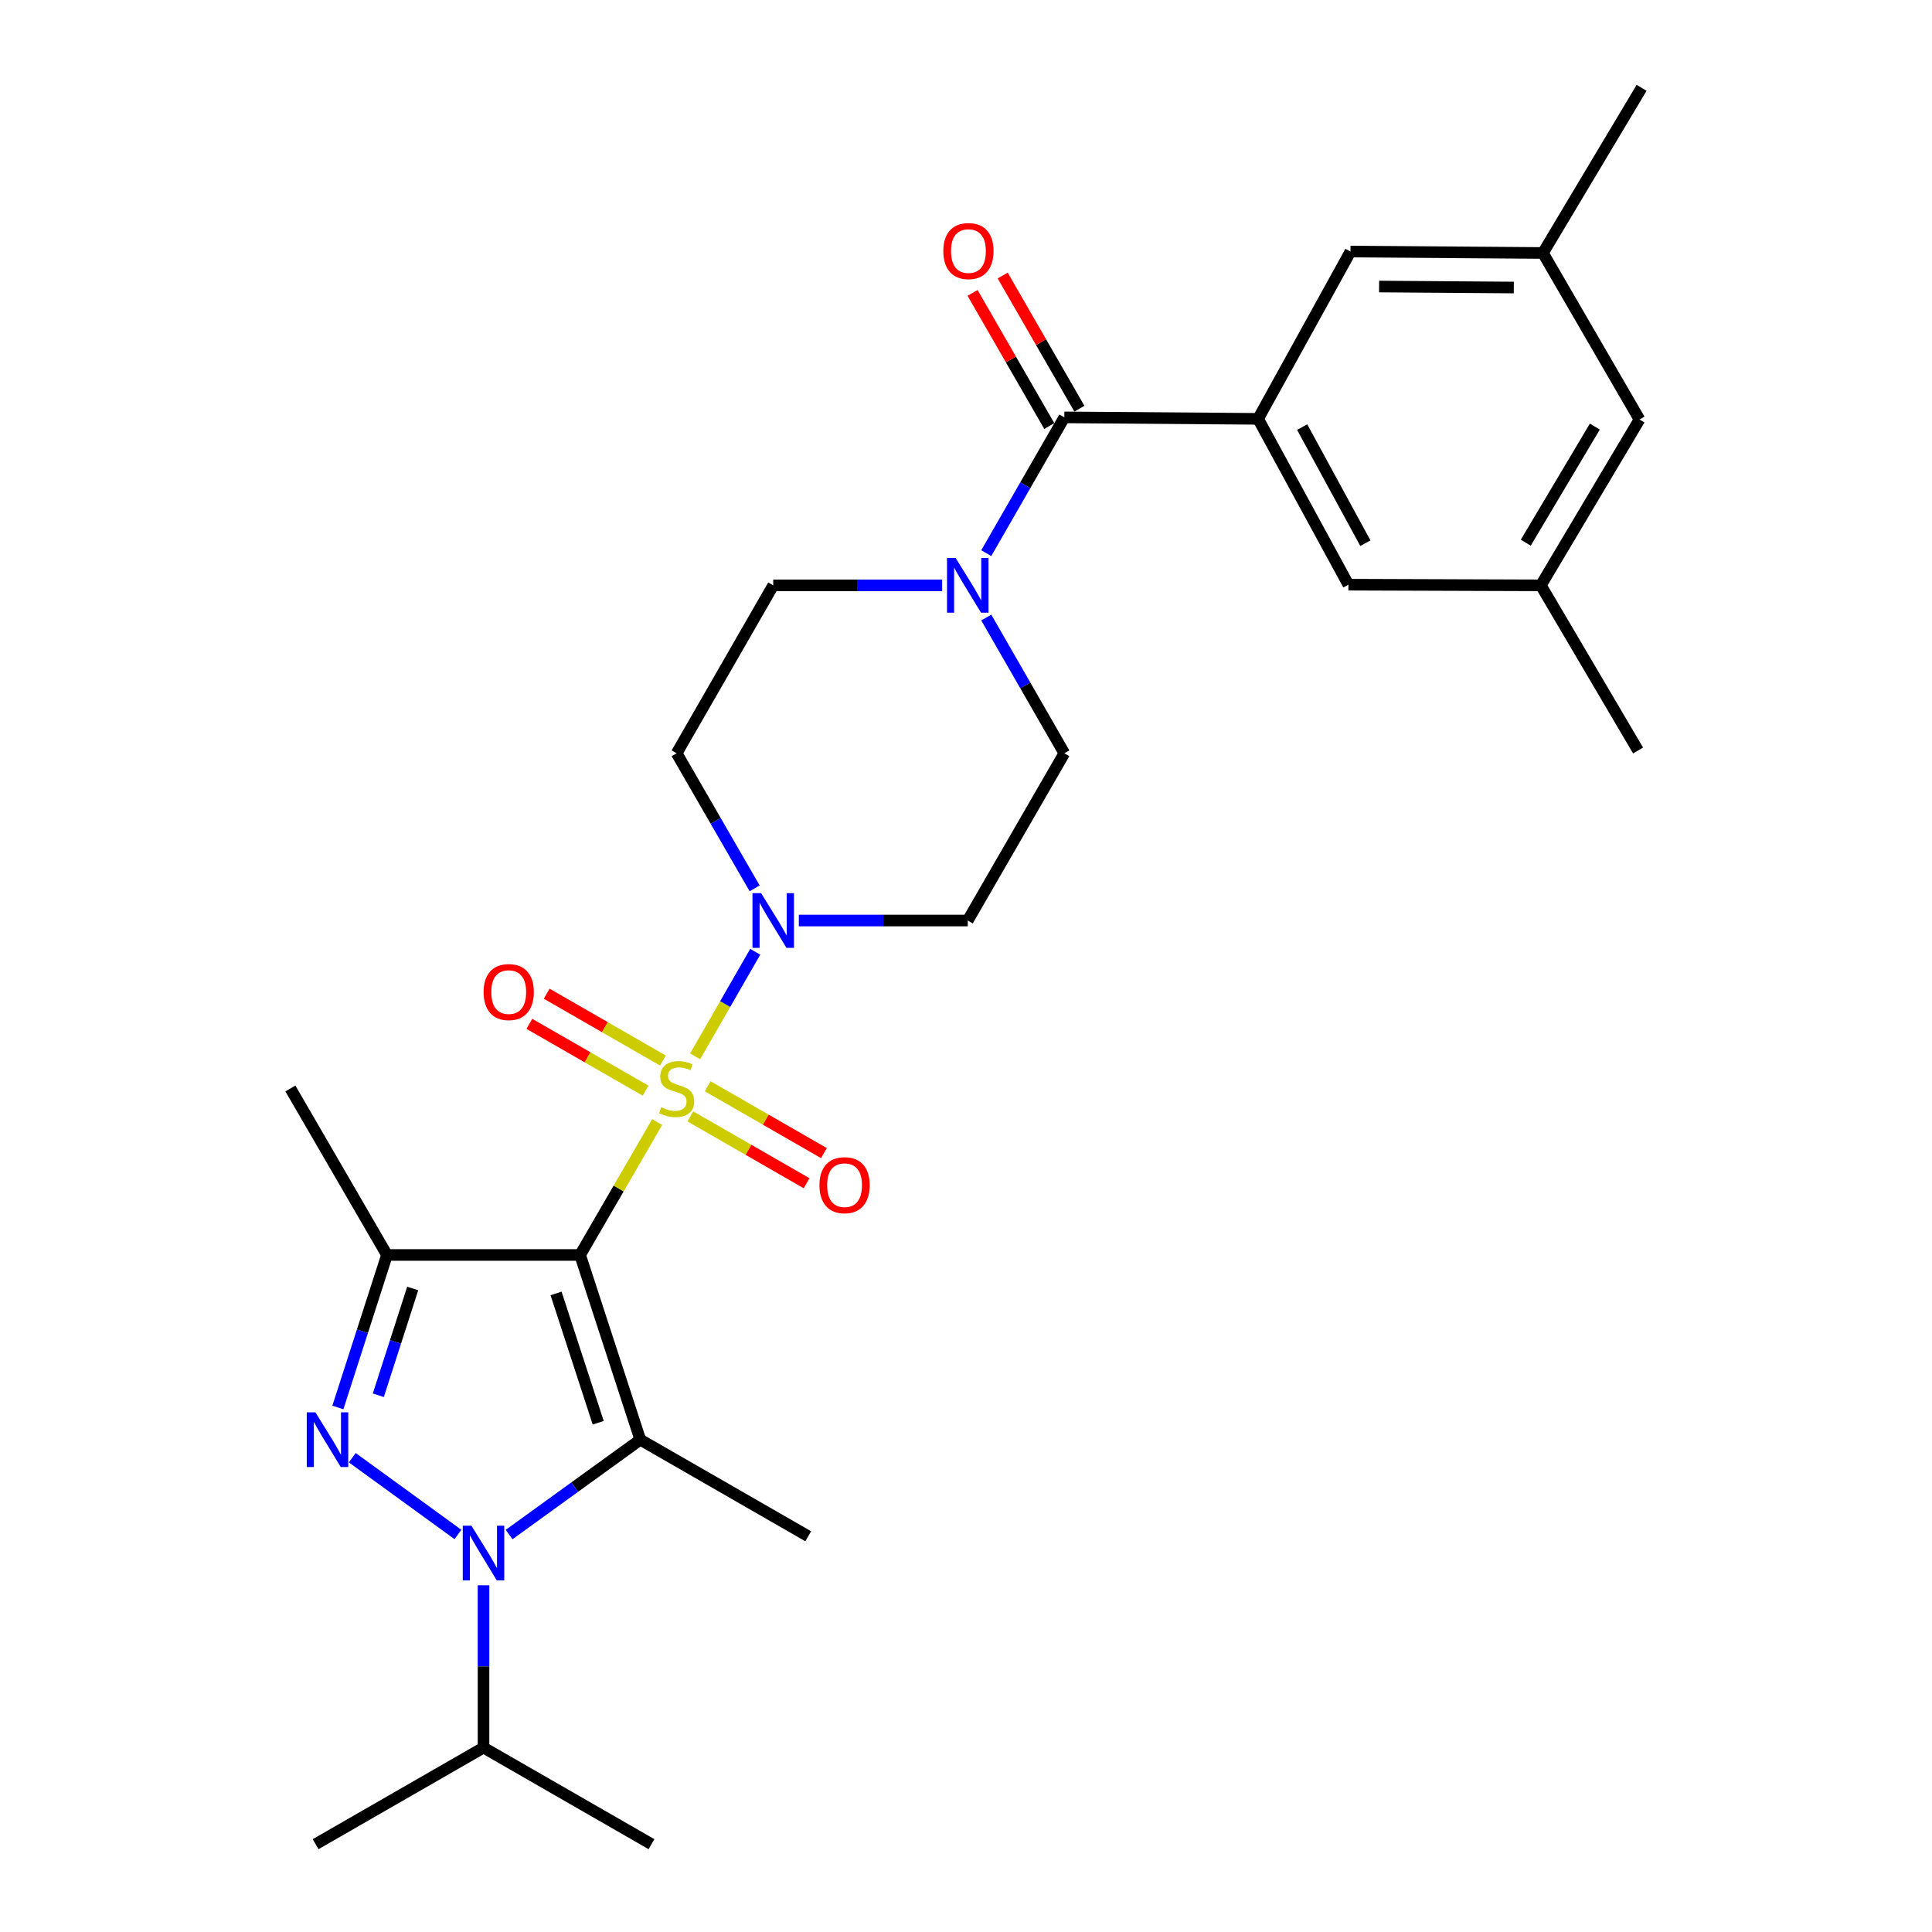 <?xml version='1.0' encoding='iso-8859-1'?>
<svg version='1.1' baseProfile='full'
              xmlns='http://www.w3.org/2000/svg'
                      xmlns:rdkit='http://www.rdkit.org/xml'
                      xmlns:xlink='http://www.w3.org/1999/xlink'
                  xml:space='preserve'
width='1000px' height='1000px' viewBox='0 0 1000 1000'>
<!-- END OF HEADER -->
<rect style='opacity:1.0;fill:#FFFFFF;stroke:none' width='1000' height='1000' x='0' y='0'> </rect>
<path class='bond-0' d='M 300.254,649.569 L 320.206,615.165' style='fill:none;fill-rule:evenodd;stroke:#000000;stroke-width:6px;stroke-linecap:butt;stroke-linejoin:miter;stroke-opacity:1' />
<path class='bond-0' d='M 320.206,615.165 L 340.157,580.761' style='fill:none;fill-rule:evenodd;stroke:#CCCC00;stroke-width:6px;stroke-linecap:butt;stroke-linejoin:miter;stroke-opacity:1' />
<path class='bond-1' d='M 300.254,649.569 L 331.41,745.184' style='fill:none;fill-rule:evenodd;stroke:#000000;stroke-width:6px;stroke-linecap:butt;stroke-linejoin:miter;stroke-opacity:1' />
<path class='bond-1' d='M 287.821,669.486 L 309.63,736.416' style='fill:none;fill-rule:evenodd;stroke:#000000;stroke-width:6px;stroke-linecap:butt;stroke-linejoin:miter;stroke-opacity:1' />
<path class='bond-4' d='M 300.254,649.569 L 200.301,649.569' style='fill:none;fill-rule:evenodd;stroke:#000000;stroke-width:6px;stroke-linecap:butt;stroke-linejoin:miter;stroke-opacity:1' />
<path class='bond-5' d='M 359.792,546.763 L 375.35,519.706' style='fill:none;fill-rule:evenodd;stroke:#CCCC00;stroke-width:6px;stroke-linecap:butt;stroke-linejoin:miter;stroke-opacity:1' />
<path class='bond-5' d='M 375.35,519.706 L 390.909,492.649' style='fill:none;fill-rule:evenodd;stroke:#0000FF;stroke-width:6px;stroke-linecap:butt;stroke-linejoin:miter;stroke-opacity:1' />
<path class='bond-9' d='M 343.128,548.93 L 313.048,531.634' style='fill:none;fill-rule:evenodd;stroke:#CCCC00;stroke-width:6px;stroke-linecap:butt;stroke-linejoin:miter;stroke-opacity:1' />
<path class='bond-9' d='M 313.048,531.634 L 282.968,514.339' style='fill:none;fill-rule:evenodd;stroke:#FF0000;stroke-width:6px;stroke-linecap:butt;stroke-linejoin:miter;stroke-opacity:1' />
<path class='bond-9' d='M 334.16,564.527 L 304.08,547.231' style='fill:none;fill-rule:evenodd;stroke:#CCCC00;stroke-width:6px;stroke-linecap:butt;stroke-linejoin:miter;stroke-opacity:1' />
<path class='bond-9' d='M 304.08,547.231 L 274,529.936' style='fill:none;fill-rule:evenodd;stroke:#FF0000;stroke-width:6px;stroke-linecap:butt;stroke-linejoin:miter;stroke-opacity:1' />
<path class='bond-10' d='M 357.333,577.851 L 387.413,595.146' style='fill:none;fill-rule:evenodd;stroke:#CCCC00;stroke-width:6px;stroke-linecap:butt;stroke-linejoin:miter;stroke-opacity:1' />
<path class='bond-10' d='M 387.413,595.146 L 417.493,612.441' style='fill:none;fill-rule:evenodd;stroke:#FF0000;stroke-width:6px;stroke-linecap:butt;stroke-linejoin:miter;stroke-opacity:1' />
<path class='bond-10' d='M 366.301,562.254 L 396.381,579.549' style='fill:none;fill-rule:evenodd;stroke:#CCCC00;stroke-width:6px;stroke-linecap:butt;stroke-linejoin:miter;stroke-opacity:1' />
<path class='bond-10' d='M 396.381,579.549 L 426.461,596.844' style='fill:none;fill-rule:evenodd;stroke:#FF0000;stroke-width:6px;stroke-linecap:butt;stroke-linejoin:miter;stroke-opacity:1' />
<path class='bond-2' d='M 331.41,745.184 L 297.46,769.732' style='fill:none;fill-rule:evenodd;stroke:#000000;stroke-width:6px;stroke-linecap:butt;stroke-linejoin:miter;stroke-opacity:1' />
<path class='bond-2' d='M 297.46,769.732 L 263.511,794.281' style='fill:none;fill-rule:evenodd;stroke:#0000FF;stroke-width:6px;stroke-linecap:butt;stroke-linejoin:miter;stroke-opacity:1' />
<path class='bond-21' d='M 331.41,745.184 L 418.339,795.171' style='fill:none;fill-rule:evenodd;stroke:#000000;stroke-width:6px;stroke-linecap:butt;stroke-linejoin:miter;stroke-opacity:1' />
<path class='bond-18' d='M 250.268,820.534 L 250.268,862.547' style='fill:none;fill-rule:evenodd;stroke:#0000FF;stroke-width:6px;stroke-linecap:butt;stroke-linejoin:miter;stroke-opacity:1' />
<path class='bond-18' d='M 250.268,862.547 L 250.268,904.559' style='fill:none;fill-rule:evenodd;stroke:#000000;stroke-width:6px;stroke-linecap:butt;stroke-linejoin:miter;stroke-opacity:1' />
<path class='bond-28' d='M 237.032,794.24 L 182.342,754.504' style='fill:none;fill-rule:evenodd;stroke:#0000FF;stroke-width:6px;stroke-linecap:butt;stroke-linejoin:miter;stroke-opacity:1' />
<path class='bond-3' d='M 174.884,728.513 L 187.593,689.041' style='fill:none;fill-rule:evenodd;stroke:#0000FF;stroke-width:6px;stroke-linecap:butt;stroke-linejoin:miter;stroke-opacity:1' />
<path class='bond-3' d='M 187.593,689.041 L 200.301,649.569' style='fill:none;fill-rule:evenodd;stroke:#000000;stroke-width:6px;stroke-linecap:butt;stroke-linejoin:miter;stroke-opacity:1' />
<path class='bond-3' d='M 195.822,722.186 L 204.718,694.555' style='fill:none;fill-rule:evenodd;stroke:#0000FF;stroke-width:6px;stroke-linecap:butt;stroke-linejoin:miter;stroke-opacity:1' />
<path class='bond-3' d='M 204.718,694.555 L 213.614,666.925' style='fill:none;fill-rule:evenodd;stroke:#000000;stroke-width:6px;stroke-linecap:butt;stroke-linejoin:miter;stroke-opacity:1' />
<path class='bond-23' d='M 200.301,649.569 L 150.305,563.39' style='fill:none;fill-rule:evenodd;stroke:#000000;stroke-width:6px;stroke-linecap:butt;stroke-linejoin:miter;stroke-opacity:1' />
<path class='bond-11' d='M 390.598,459.802 L 370.414,424.847' style='fill:none;fill-rule:evenodd;stroke:#0000FF;stroke-width:6px;stroke-linecap:butt;stroke-linejoin:miter;stroke-opacity:1' />
<path class='bond-11' d='M 370.414,424.847 L 350.231,389.892' style='fill:none;fill-rule:evenodd;stroke:#000000;stroke-width:6px;stroke-linecap:butt;stroke-linejoin:miter;stroke-opacity:1' />
<path class='bond-12' d='M 413.474,476.461 L 457.192,476.461' style='fill:none;fill-rule:evenodd;stroke:#0000FF;stroke-width:6px;stroke-linecap:butt;stroke-linejoin:miter;stroke-opacity:1' />
<path class='bond-12' d='M 457.192,476.461 L 500.91,476.461' style='fill:none;fill-rule:evenodd;stroke:#000000;stroke-width:6px;stroke-linecap:butt;stroke-linejoin:miter;stroke-opacity:1' />
<path class='bond-6' d='M 550.896,216.034 L 530.694,251.17' style='fill:none;fill-rule:evenodd;stroke:#000000;stroke-width:6px;stroke-linecap:butt;stroke-linejoin:miter;stroke-opacity:1' />
<path class='bond-6' d='M 530.694,251.17 L 510.492,286.306' style='fill:none;fill-rule:evenodd;stroke:#0000FF;stroke-width:6px;stroke-linecap:butt;stroke-linejoin:miter;stroke-opacity:1' />
<path class='bond-7' d='M 550.896,216.034 L 651.189,216.794' style='fill:none;fill-rule:evenodd;stroke:#000000;stroke-width:6px;stroke-linecap:butt;stroke-linejoin:miter;stroke-opacity:1' />
<path class='bond-17' d='M 558.691,211.544 L 538.84,177.082' style='fill:none;fill-rule:evenodd;stroke:#000000;stroke-width:6px;stroke-linecap:butt;stroke-linejoin:miter;stroke-opacity:1' />
<path class='bond-17' d='M 538.84,177.082 L 518.989,142.621' style='fill:none;fill-rule:evenodd;stroke:#FF0000;stroke-width:6px;stroke-linecap:butt;stroke-linejoin:miter;stroke-opacity:1' />
<path class='bond-17' d='M 543.101,220.524 L 523.25,186.063' style='fill:none;fill-rule:evenodd;stroke:#000000;stroke-width:6px;stroke-linecap:butt;stroke-linejoin:miter;stroke-opacity:1' />
<path class='bond-17' d='M 523.25,186.063 L 503.399,151.601' style='fill:none;fill-rule:evenodd;stroke:#FF0000;stroke-width:6px;stroke-linecap:butt;stroke-linejoin:miter;stroke-opacity:1' />
<path class='bond-13' d='M 651.189,216.794 L 697.927,302.633' style='fill:none;fill-rule:evenodd;stroke:#000000;stroke-width:6px;stroke-linecap:butt;stroke-linejoin:miter;stroke-opacity:1' />
<path class='bond-13' d='M 674,221.066 L 706.717,281.154' style='fill:none;fill-rule:evenodd;stroke:#000000;stroke-width:6px;stroke-linecap:butt;stroke-linejoin:miter;stroke-opacity:1' />
<path class='bond-14' d='M 651.189,216.794 L 699.006,130.205' style='fill:none;fill-rule:evenodd;stroke:#000000;stroke-width:6px;stroke-linecap:butt;stroke-linejoin:miter;stroke-opacity:1' />
<path class='bond-8' d='M 510.494,319.64 L 530.695,354.766' style='fill:none;fill-rule:evenodd;stroke:#0000FF;stroke-width:6px;stroke-linecap:butt;stroke-linejoin:miter;stroke-opacity:1' />
<path class='bond-8' d='M 530.695,354.766 L 550.896,389.892' style='fill:none;fill-rule:evenodd;stroke:#000000;stroke-width:6px;stroke-linecap:butt;stroke-linejoin:miter;stroke-opacity:1' />
<path class='bond-29' d='M 487.652,302.973 L 443.935,302.973' style='fill:none;fill-rule:evenodd;stroke:#0000FF;stroke-width:6px;stroke-linecap:butt;stroke-linejoin:miter;stroke-opacity:1' />
<path class='bond-29' d='M 443.935,302.973 L 400.217,302.973' style='fill:none;fill-rule:evenodd;stroke:#000000;stroke-width:6px;stroke-linecap:butt;stroke-linejoin:miter;stroke-opacity:1' />
<path class='bond-16' d='M 350.231,389.892 L 400.217,302.973' style='fill:none;fill-rule:evenodd;stroke:#000000;stroke-width:6px;stroke-linecap:butt;stroke-linejoin:miter;stroke-opacity:1' />
<path class='bond-15' d='M 500.91,476.461 L 550.896,389.892' style='fill:none;fill-rule:evenodd;stroke:#000000;stroke-width:6px;stroke-linecap:butt;stroke-linejoin:miter;stroke-opacity:1' />
<path class='bond-19' d='M 697.927,302.633 L 797.54,302.973' style='fill:none;fill-rule:evenodd;stroke:#000000;stroke-width:6px;stroke-linecap:butt;stroke-linejoin:miter;stroke-opacity:1' />
<path class='bond-20' d='M 699.006,130.205 L 798.619,130.944' style='fill:none;fill-rule:evenodd;stroke:#000000;stroke-width:6px;stroke-linecap:butt;stroke-linejoin:miter;stroke-opacity:1' />
<path class='bond-20' d='M 713.814,148.307 L 783.544,148.824' style='fill:none;fill-rule:evenodd;stroke:#000000;stroke-width:6px;stroke-linecap:butt;stroke-linejoin:miter;stroke-opacity:1' />
<path class='bond-26' d='M 250.268,904.559 L 163.359,954.545' style='fill:none;fill-rule:evenodd;stroke:#000000;stroke-width:6px;stroke-linecap:butt;stroke-linejoin:miter;stroke-opacity:1' />
<path class='bond-27' d='M 250.268,904.559 L 337.207,954.545' style='fill:none;fill-rule:evenodd;stroke:#000000;stroke-width:6px;stroke-linecap:butt;stroke-linejoin:miter;stroke-opacity:1' />
<path class='bond-24' d='M 797.54,302.973 L 847.866,388.453' style='fill:none;fill-rule:evenodd;stroke:#000000;stroke-width:6px;stroke-linecap:butt;stroke-linejoin:miter;stroke-opacity:1' />
<path class='bond-30' d='M 797.54,302.973 L 848.605,217.134' style='fill:none;fill-rule:evenodd;stroke:#000000;stroke-width:6px;stroke-linecap:butt;stroke-linejoin:miter;stroke-opacity:1' />
<path class='bond-30' d='M 789.737,280.899 L 825.483,220.811' style='fill:none;fill-rule:evenodd;stroke:#000000;stroke-width:6px;stroke-linecap:butt;stroke-linejoin:miter;stroke-opacity:1' />
<path class='bond-22' d='M 798.619,130.944 L 848.605,217.134' style='fill:none;fill-rule:evenodd;stroke:#000000;stroke-width:6px;stroke-linecap:butt;stroke-linejoin:miter;stroke-opacity:1' />
<path class='bond-25' d='M 798.619,130.944 L 849.695,45.455' style='fill:none;fill-rule:evenodd;stroke:#000000;stroke-width:6px;stroke-linecap:butt;stroke-linejoin:miter;stroke-opacity:1' />
<path  class='atom-1' d='M 342.231 573.11
Q 342.551 573.23, 343.871 573.79
Q 345.191 574.35, 346.631 574.71
Q 348.111 575.03, 349.551 575.03
Q 352.231 575.03, 353.791 573.75
Q 355.351 572.43, 355.351 570.15
Q 355.351 568.59, 354.551 567.63
Q 353.791 566.67, 352.591 566.15
Q 351.391 565.63, 349.391 565.03
Q 346.871 564.27, 345.351 563.55
Q 343.871 562.83, 342.791 561.31
Q 341.751 559.79, 341.751 557.23
Q 341.751 553.67, 344.151 551.47
Q 346.591 549.27, 351.391 549.27
Q 354.671 549.27, 358.391 550.83
L 357.471 553.91
Q 354.071 552.51, 351.511 552.51
Q 348.751 552.51, 347.231 553.67
Q 345.711 554.79, 345.751 556.75
Q 345.751 558.27, 346.511 559.19
Q 347.311 560.11, 348.431 560.63
Q 349.591 561.15, 351.511 561.75
Q 354.071 562.55, 355.591 563.35
Q 357.111 564.15, 358.191 565.79
Q 359.311 567.39, 359.311 570.15
Q 359.311 574.07, 356.671 576.19
Q 354.071 578.27, 349.711 578.27
Q 347.191 578.27, 345.271 577.71
Q 343.391 577.19, 341.151 576.27
L 342.231 573.11
' fill='#CCCC00'/>
<path  class='atom-3' d='M 244.008 789.697
L 253.288 804.697
Q 254.208 806.177, 255.688 808.857
Q 257.168 811.537, 257.248 811.697
L 257.248 789.697
L 261.008 789.697
L 261.008 818.017
L 257.128 818.017
L 247.168 801.617
Q 246.008 799.697, 244.768 797.497
Q 243.568 795.297, 243.208 794.617
L 243.208 818.017
L 239.528 818.017
L 239.528 789.697
L 244.008 789.697
' fill='#0000FF'/>
<path  class='atom-4' d='M 163.256 731.024
L 172.536 746.024
Q 173.456 747.504, 174.936 750.184
Q 176.416 752.864, 176.496 753.024
L 176.496 731.024
L 180.256 731.024
L 180.256 759.344
L 176.376 759.344
L 166.416 742.944
Q 165.256 741.024, 164.016 738.824
Q 162.816 736.624, 162.456 735.944
L 162.456 759.344
L 158.776 759.344
L 158.776 731.024
L 163.256 731.024
' fill='#0000FF'/>
<path  class='atom-6' d='M 393.957 462.301
L 403.237 477.301
Q 404.157 478.781, 405.637 481.461
Q 407.117 484.141, 407.197 484.301
L 407.197 462.301
L 410.957 462.301
L 410.957 490.621
L 407.077 490.621
L 397.117 474.221
Q 395.957 472.301, 394.717 470.101
Q 393.517 467.901, 393.157 467.221
L 393.157 490.621
L 389.477 490.621
L 389.477 462.301
L 393.957 462.301
' fill='#0000FF'/>
<path  class='atom-9' d='M 494.65 288.813
L 503.93 303.813
Q 504.85 305.293, 506.33 307.973
Q 507.81 310.653, 507.89 310.813
L 507.89 288.813
L 511.65 288.813
L 511.65 317.133
L 507.77 317.133
L 497.81 300.733
Q 496.65 298.813, 495.41 296.613
Q 494.21 294.413, 493.85 293.733
L 493.85 317.133
L 490.17 317.133
L 490.17 288.813
L 494.65 288.813
' fill='#0000FF'/>
<path  class='atom-10' d='M 250.312 513.494
Q 250.312 506.694, 253.672 502.894
Q 257.032 499.094, 263.312 499.094
Q 269.592 499.094, 272.952 502.894
Q 276.312 506.694, 276.312 513.494
Q 276.312 520.374, 272.912 524.294
Q 269.512 528.174, 263.312 528.174
Q 257.072 528.174, 253.672 524.294
Q 250.312 520.414, 250.312 513.494
M 263.312 524.974
Q 267.632 524.974, 269.952 522.094
Q 272.312 519.174, 272.312 513.494
Q 272.312 507.934, 269.952 505.134
Q 267.632 502.294, 263.312 502.294
Q 258.992 502.294, 256.632 505.094
Q 254.312 507.894, 254.312 513.494
Q 254.312 519.214, 256.632 522.094
Q 258.992 524.974, 263.312 524.974
' fill='#FF0000'/>
<path  class='atom-11' d='M 424.15 613.446
Q 424.15 606.646, 427.51 602.846
Q 430.87 599.046, 437.15 599.046
Q 443.43 599.046, 446.79 602.846
Q 450.15 606.646, 450.15 613.446
Q 450.15 620.326, 446.75 624.246
Q 443.35 628.126, 437.15 628.126
Q 430.91 628.126, 427.51 624.246
Q 424.15 620.366, 424.15 613.446
M 437.15 624.926
Q 441.47 624.926, 443.79 622.046
Q 446.15 619.126, 446.15 613.446
Q 446.15 607.886, 443.79 605.086
Q 441.47 602.246, 437.15 602.246
Q 432.83 602.246, 430.47 605.046
Q 428.15 607.846, 428.15 613.446
Q 428.15 619.166, 430.47 622.046
Q 432.83 624.926, 437.15 624.926
' fill='#FF0000'/>
<path  class='atom-18' d='M 488.259 129.945
Q 488.259 123.145, 491.619 119.345
Q 494.979 115.545, 501.259 115.545
Q 507.539 115.545, 510.899 119.345
Q 514.259 123.145, 514.259 129.945
Q 514.259 136.825, 510.859 140.745
Q 507.459 144.625, 501.259 144.625
Q 495.019 144.625, 491.619 140.745
Q 488.259 136.865, 488.259 129.945
M 501.259 141.425
Q 505.579 141.425, 507.899 138.545
Q 510.259 135.625, 510.259 129.945
Q 510.259 124.385, 507.899 121.585
Q 505.579 118.745, 501.259 118.745
Q 496.939 118.745, 494.579 121.545
Q 492.259 124.345, 492.259 129.945
Q 492.259 135.665, 494.579 138.545
Q 496.939 141.425, 501.259 141.425
' fill='#FF0000'/>
</svg>
